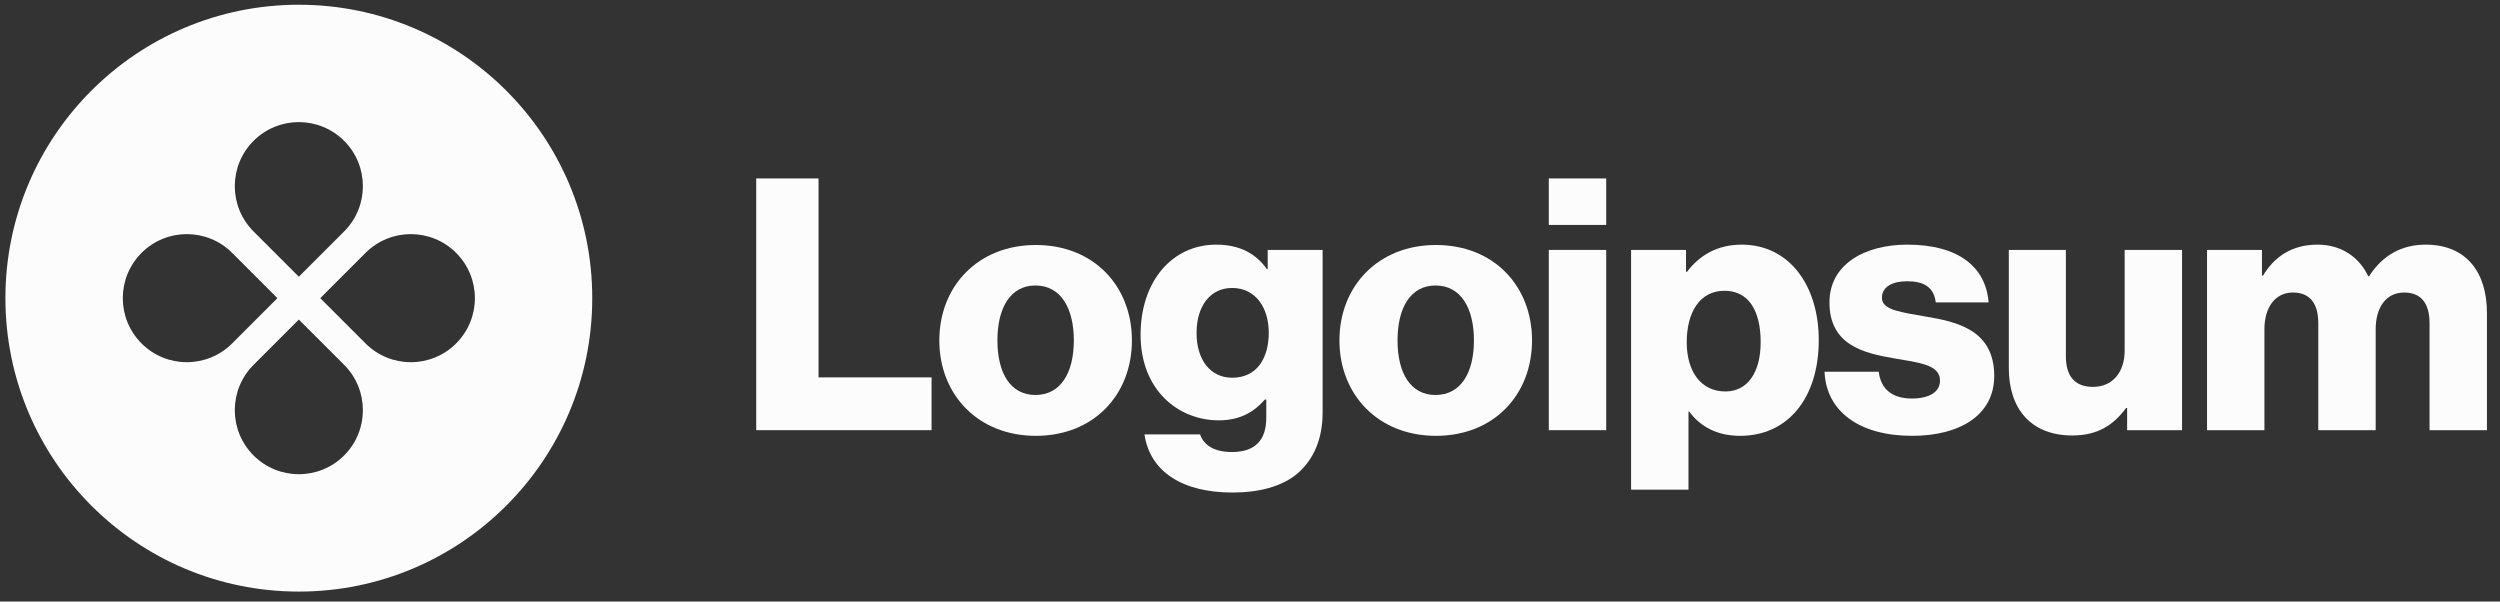 <svg width="133" height="32" viewBox="0 0 133 32" fill="none" xmlns="http://www.w3.org/2000/svg">
<rect x="0" y="0" width="133" height="32" fill="#333333" stroke="none"/>
<g id="Logo" clip-path="url(#clip0_6_149)">
<path id="Vector" d="M40.231 22.886H49.559V20.077H43.546V9.493H40.231V22.886Z" fill="#FCFCFD"/>
<path id="Vector_2" d="M55.086 21.013C53.756 21.013 53.063 19.852 53.063 18.11C53.063 16.368 53.756 15.188 55.086 15.188C56.416 15.188 57.128 16.368 57.128 18.11C57.128 19.852 56.416 21.013 55.086 21.013ZM55.105 23.186C58.195 23.186 60.218 20.994 60.218 18.11C60.218 15.225 58.195 13.034 55.105 13.034C52.033 13.034 49.972 15.225 49.972 18.11C49.972 20.994 52.033 23.186 55.105 23.186Z" fill="#FCFCFD"/>
<path id="Vector_3" d="M65.568 26.202C66.992 26.202 68.247 25.884 69.09 25.134C69.858 24.441 70.363 23.392 70.363 21.95V13.296H67.441V14.326H67.404C66.842 13.521 65.98 13.015 64.707 13.015C62.328 13.015 60.679 15 60.679 17.81C60.679 20.751 62.683 22.362 64.838 22.362C65.999 22.362 66.73 21.894 67.291 21.257H67.366V22.212C67.366 23.373 66.823 24.048 65.531 24.048C64.519 24.048 64.013 23.617 63.845 23.111H60.885C61.185 25.116 62.927 26.202 65.568 26.202ZM65.549 20.095C64.407 20.095 63.657 19.159 63.657 17.716C63.657 16.255 64.407 15.319 65.549 15.319C66.823 15.319 67.498 16.405 67.498 17.698C67.498 19.046 66.879 20.095 65.549 20.095Z" fill="#FCFCFD"/>
<path id="Vector_4" d="M76.372 21.013C75.042 21.013 74.349 19.852 74.349 18.11C74.349 16.368 75.042 15.188 76.372 15.188C77.702 15.188 78.413 16.368 78.413 18.11C78.413 19.852 77.702 21.013 76.372 21.013ZM76.391 23.186C79.481 23.186 81.504 20.994 81.504 18.11C81.504 15.225 79.481 13.034 76.391 13.034C73.319 13.034 71.258 15.225 71.258 18.11C71.258 20.994 73.319 23.186 76.391 23.186Z" fill="#FCFCFD"/>
<path id="Vector_5" d="M82.396 22.886H85.45V13.296H82.396V22.886ZM82.396 11.966H85.45V9.493H82.396V11.966Z" fill="#FCFCFD"/>
<path id="Vector_6" d="M86.774 26.052H89.827V21.894H89.865C90.464 22.699 91.344 23.186 92.581 23.186C95.091 23.186 96.758 21.201 96.758 18.091C96.758 15.206 95.203 13.015 92.656 13.015C91.344 13.015 90.408 13.595 89.752 14.457H89.696V13.296H86.774V26.052ZM91.794 20.826C90.483 20.826 89.734 19.758 89.734 18.203C89.734 16.649 90.408 15.469 91.738 15.469C93.049 15.469 93.667 16.555 93.667 18.203C93.667 19.833 92.956 20.826 91.794 20.826Z" fill="#FCFCFD"/>
<path id="Vector_7" d="M101.729 23.186C104.239 23.186 106.093 22.1 106.093 20.002C106.093 17.548 104.108 17.117 102.422 16.836C101.204 16.611 100.118 16.518 100.118 15.843C100.118 15.244 100.699 14.963 101.448 14.963C102.291 14.963 102.872 15.225 102.984 16.087H105.794C105.644 14.195 104.183 13.015 101.467 13.015C99.2 13.015 97.327 14.064 97.327 16.087C97.327 18.335 99.106 18.784 100.774 19.065C102.047 19.29 103.209 19.384 103.209 20.245C103.209 20.863 102.628 21.201 101.71 21.201C100.699 21.201 100.062 20.732 99.949 19.777H97.065C97.158 21.894 98.919 23.186 101.729 23.186Z" fill="#FCFCFD"/>
<path id="Vector_8" d="M110.241 23.167C111.571 23.167 112.414 22.643 113.107 21.706H113.163V22.886H116.085V13.296H113.032V18.653C113.032 19.796 112.395 20.582 111.346 20.582C110.372 20.582 109.904 20.002 109.904 18.953V13.296H106.869V19.59C106.869 21.725 108.031 23.167 110.241 23.167Z" fill="#FCFCFD"/>
<path id="Vector_9" d="M117.414 22.886H120.467V17.51C120.467 16.368 121.029 15.562 121.984 15.562C122.902 15.562 123.333 16.162 123.333 17.192V22.886H126.386V17.51C126.386 16.368 126.929 15.562 127.903 15.562C128.821 15.562 129.252 16.162 129.252 17.192V22.886H132.305V16.649C132.305 14.495 131.219 13.015 129.046 13.015C127.81 13.015 126.779 13.539 126.03 14.701H125.993C125.506 13.67 124.55 13.015 123.295 13.015C121.909 13.015 120.991 13.67 120.392 14.663H120.336V13.296H117.414V22.886Z" fill="#FCFCFD"/>
<path id="Vector_10" fill-rule="evenodd" clip-rule="evenodd" d="M15.898 31.472C24.519 31.472 31.508 24.483 31.508 15.862C31.508 7.241 24.519 0.252 15.898 0.252C7.277 0.252 0.288 7.241 0.288 15.862C0.288 24.483 7.277 31.472 15.898 31.472ZM18.308 12.313C19.638 10.982 19.638 8.825 18.308 7.494C16.977 6.163 14.819 6.163 13.489 7.494C12.158 8.825 12.158 10.982 13.489 12.313L15.898 14.722L18.308 12.313ZM19.447 18.271C20.778 19.602 22.935 19.602 24.266 18.271C25.597 16.941 25.597 14.783 24.266 13.453C22.935 12.122 20.778 12.122 19.447 13.453L17.038 15.862L19.447 18.271ZM18.308 24.23C19.638 22.899 19.638 20.742 18.308 19.411L15.898 17.002L13.489 19.411C12.158 20.742 12.158 22.899 13.489 24.23C14.819 25.561 16.977 25.561 18.308 24.23ZM7.53 18.271C6.2 16.941 6.2 14.783 7.53 13.453C8.861 12.122 11.018 12.122 12.349 13.453L14.758 15.862L12.349 18.271C11.018 19.602 8.861 19.602 7.53 18.271Z" fill="#FCFCFD"/>
</g>
<defs>
<clipPath id="clip0_6_149">
<rect width="132.683" height="32" fill="white" transform="translate(0.209)"/>
</clipPath>
</defs>
</svg>
